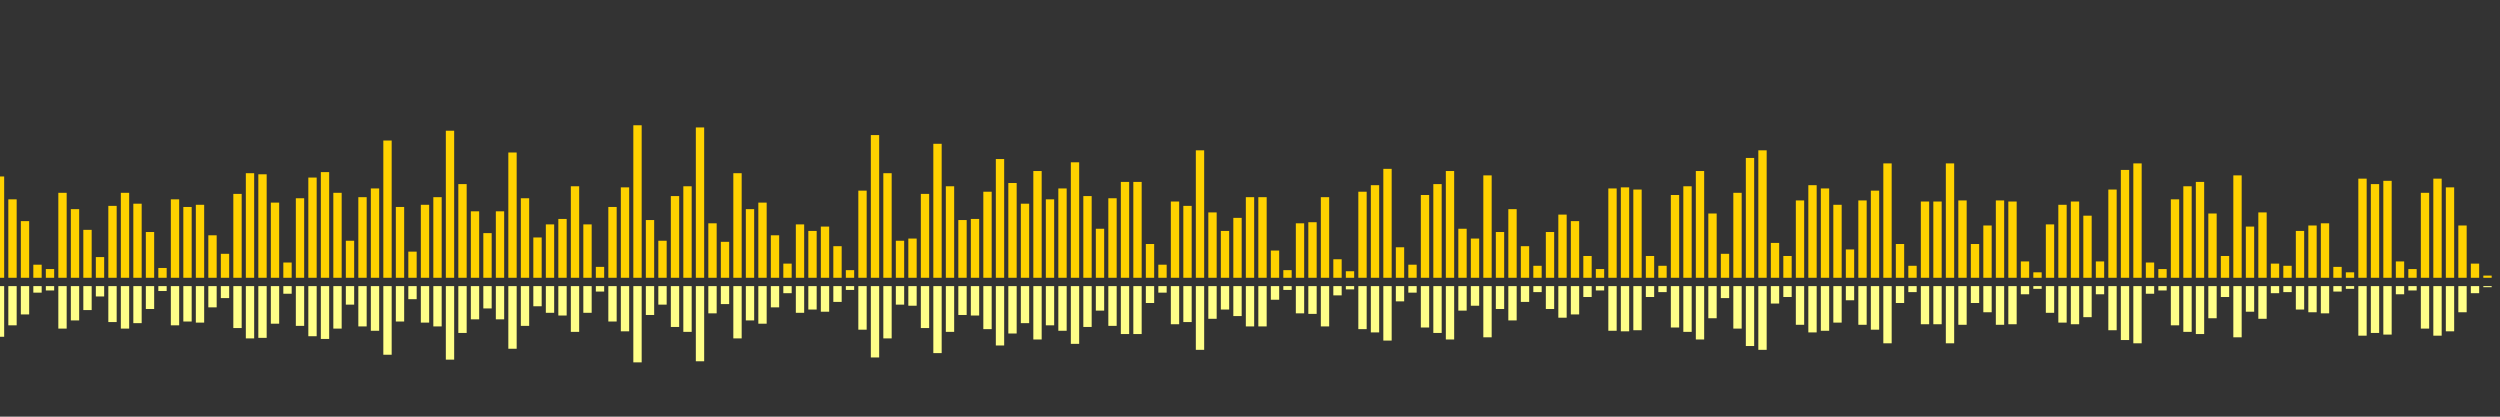 <?xml version="1.0" encoding="UTF-8"?>
<svg version="1.1" width="600" height="100" xmlns="http://www.w3.org/2000/svg">
  <rect width="100%" height="100%" fill="#333333" stroke="none"/>
  <line x1="0" y1="66.667" x2="0" y2="42.353" stroke="#ffd200" stroke-width="2"/>
  <line x1="0" y1="68.667" x2="0" y2="80.824" stroke="#ff8" stroke-width="2"/>
  <line x1="3" y1="66.667" x2="3" y2="47.843" stroke="#ffd200" stroke-width="2"/>
  <line x1="3" y1="68.667" x2="3" y2="78.078" stroke="#ff8" stroke-width="2"/>
  <line x1="6" y1="66.667" x2="6" y2="53.072" stroke="#ffd200" stroke-width="2"/>
  <line x1="6" y1="68.667" x2="6" y2="75.464" stroke="#ff8" stroke-width="2"/>
  <line x1="9" y1="66.667" x2="9" y2="63.529" stroke="#ffd200" stroke-width="2"/>
  <line x1="9" y1="68.667" x2="9" y2="70.235" stroke="#ff8" stroke-width="2"/>
  <line x1="12" y1="66.667" x2="12" y2="64.575" stroke="#ffd200" stroke-width="2"/>
  <line x1="12" y1="68.667" x2="12" y2="69.712" stroke="#ff8" stroke-width="2"/>
  <line x1="15" y1="66.667" x2="15" y2="46.275" stroke="#ffd200" stroke-width="2"/>
  <line x1="15" y1="68.667" x2="15" y2="78.863" stroke="#ff8" stroke-width="2"/>
  <line x1="18" y1="66.667" x2="18" y2="50.196" stroke="#ffd200" stroke-width="2"/>
  <line x1="18" y1="68.667" x2="18" y2="76.902" stroke="#ff8" stroke-width="2"/>
  <line x1="21" y1="66.667" x2="21" y2="55.163" stroke="#ffd200" stroke-width="2"/>
  <line x1="21" y1="68.667" x2="21" y2="74.418" stroke="#ff8" stroke-width="2"/>
  <line x1="24" y1="66.667" x2="24" y2="61.699" stroke="#ffd200" stroke-width="2"/>
  <line x1="24" y1="68.667" x2="24" y2="71.15" stroke="#ff8" stroke-width="2"/>
  <line x1="27" y1="66.667" x2="27" y2="49.412" stroke="#ffd200" stroke-width="2"/>
  <line x1="27" y1="68.667" x2="27" y2="77.294" stroke="#ff8" stroke-width="2"/>
  <line x1="30" y1="66.667" x2="30" y2="46.275" stroke="#ffd200" stroke-width="2"/>
  <line x1="30" y1="68.667" x2="30" y2="78.863" stroke="#ff8" stroke-width="2"/>
  <line x1="33" y1="66.667" x2="33" y2="48.889" stroke="#ffd200" stroke-width="2"/>
  <line x1="33" y1="68.667" x2="33" y2="77.556" stroke="#ff8" stroke-width="2"/>
  <line x1="36" y1="66.667" x2="36" y2="55.686" stroke="#ffd200" stroke-width="2"/>
  <line x1="36" y1="68.667" x2="36" y2="74.157" stroke="#ff8" stroke-width="2"/>
  <line x1="39" y1="66.667" x2="39" y2="64.314" stroke="#ffd200" stroke-width="2"/>
  <line x1="39" y1="68.667" x2="39" y2="69.843" stroke="#ff8" stroke-width="2"/>
  <line x1="42" y1="66.667" x2="42" y2="47.843" stroke="#ffd200" stroke-width="2"/>
  <line x1="42" y1="68.667" x2="42" y2="78.078" stroke="#ff8" stroke-width="2"/>
  <line x1="45" y1="66.667" x2="45" y2="49.673" stroke="#ffd200" stroke-width="2"/>
  <line x1="45" y1="68.667" x2="45" y2="77.163" stroke="#ff8" stroke-width="2"/>
  <line x1="48" y1="66.667" x2="48" y2="49.15" stroke="#ffd200" stroke-width="2"/>
  <line x1="48" y1="68.667" x2="48" y2="77.425" stroke="#ff8" stroke-width="2"/>
  <line x1="51" y1="66.667" x2="51" y2="56.471" stroke="#ffd200" stroke-width="2"/>
  <line x1="51" y1="68.667" x2="51" y2="73.765" stroke="#ff8" stroke-width="2"/>
  <line x1="54" y1="66.667" x2="54" y2="60.915" stroke="#ffd200" stroke-width="2"/>
  <line x1="54" y1="68.667" x2="54" y2="71.542" stroke="#ff8" stroke-width="2"/>
  <line x1="57" y1="66.667" x2="57" y2="46.536" stroke="#ffd200" stroke-width="2"/>
  <line x1="57" y1="68.667" x2="57" y2="78.732" stroke="#ff8" stroke-width="2"/>
  <line x1="60" y1="66.667" x2="60" y2="41.569" stroke="#ffd200" stroke-width="2"/>
  <line x1="60" y1="68.667" x2="60" y2="81.216" stroke="#ff8" stroke-width="2"/>
  <line x1="63" y1="66.667" x2="63" y2="41.83" stroke="#ffd200" stroke-width="2"/>
  <line x1="63" y1="68.667" x2="63" y2="81.085" stroke="#ff8" stroke-width="2"/>
  <line x1="66" y1="66.667" x2="66" y2="48.627" stroke="#ffd200" stroke-width="2"/>
  <line x1="66" y1="68.667" x2="66" y2="77.686" stroke="#ff8" stroke-width="2"/>
  <line x1="69" y1="66.667" x2="69" y2="63.007" stroke="#ffd200" stroke-width="2"/>
  <line x1="69" y1="68.667" x2="69" y2="70.497" stroke="#ff8" stroke-width="2"/>
  <line x1="72" y1="66.667" x2="72" y2="47.582" stroke="#ffd200" stroke-width="2"/>
  <line x1="72" y1="68.667" x2="72" y2="78.209" stroke="#ff8" stroke-width="2"/>
  <line x1="75" y1="66.667" x2="75" y2="42.614" stroke="#ffd200" stroke-width="2"/>
  <line x1="75" y1="68.667" x2="75" y2="80.693" stroke="#ff8" stroke-width="2"/>
  <line x1="78" y1="66.667" x2="78" y2="41.307" stroke="#ffd200" stroke-width="2"/>
  <line x1="78" y1="68.667" x2="78" y2="81.346" stroke="#ff8" stroke-width="2"/>
  <line x1="81" y1="66.667" x2="81" y2="46.275" stroke="#ffd200" stroke-width="2"/>
  <line x1="81" y1="68.667" x2="81" y2="78.863" stroke="#ff8" stroke-width="2"/>
  <line x1="84" y1="66.667" x2="84" y2="57.778" stroke="#ffd200" stroke-width="2"/>
  <line x1="84" y1="68.667" x2="84" y2="73.111" stroke="#ff8" stroke-width="2"/>
  <line x1="87" y1="66.667" x2="87" y2="47.32" stroke="#ffd200" stroke-width="2"/>
  <line x1="87" y1="68.667" x2="87" y2="78.34" stroke="#ff8" stroke-width="2"/>
  <line x1="90" y1="66.667" x2="90" y2="45.229" stroke="#ffd200" stroke-width="2"/>
  <line x1="90" y1="68.667" x2="90" y2="79.386" stroke="#ff8" stroke-width="2"/>
  <line x1="93" y1="66.667" x2="93" y2="33.725" stroke="#ffd200" stroke-width="2"/>
  <line x1="93" y1="68.667" x2="93" y2="85.137" stroke="#ff8" stroke-width="2"/>
  <line x1="96" y1="66.667" x2="96" y2="49.673" stroke="#ffd200" stroke-width="2"/>
  <line x1="96" y1="68.667" x2="96" y2="77.163" stroke="#ff8" stroke-width="2"/>
  <line x1="99" y1="66.667" x2="99" y2="60.392" stroke="#ffd200" stroke-width="2"/>
  <line x1="99" y1="68.667" x2="99" y2="71.804" stroke="#ff8" stroke-width="2"/>
  <line x1="102" y1="66.667" x2="102" y2="49.15" stroke="#ffd200" stroke-width="2"/>
  <line x1="102" y1="68.667" x2="102" y2="77.425" stroke="#ff8" stroke-width="2"/>
  <line x1="105" y1="66.667" x2="105" y2="47.32" stroke="#ffd200" stroke-width="2"/>
  <line x1="105" y1="68.667" x2="105" y2="78.34" stroke="#ff8" stroke-width="2"/>
  <line x1="108" y1="66.667" x2="108" y2="31.373" stroke="#ffd200" stroke-width="2"/>
  <line x1="108" y1="68.667" x2="108" y2="86.314" stroke="#ff8" stroke-width="2"/>
  <line x1="111" y1="66.667" x2="111" y2="44.183" stroke="#ffd200" stroke-width="2"/>
  <line x1="111" y1="68.667" x2="111" y2="79.908" stroke="#ff8" stroke-width="2"/>
  <line x1="114" y1="66.667" x2="114" y2="50.719" stroke="#ffd200" stroke-width="2"/>
  <line x1="114" y1="68.667" x2="114" y2="76.641" stroke="#ff8" stroke-width="2"/>
  <line x1="117" y1="66.667" x2="117" y2="55.948" stroke="#ffd200" stroke-width="2"/>
  <line x1="117" y1="68.667" x2="117" y2="74.026" stroke="#ff8" stroke-width="2"/>
  <line x1="120" y1="66.667" x2="120" y2="50.719" stroke="#ffd200" stroke-width="2"/>
  <line x1="120" y1="68.667" x2="120" y2="76.641" stroke="#ff8" stroke-width="2"/>
  <line x1="123" y1="66.667" x2="123" y2="36.601" stroke="#ffd200" stroke-width="2"/>
  <line x1="123" y1="68.667" x2="123" y2="83.699" stroke="#ff8" stroke-width="2"/>
  <line x1="126" y1="66.667" x2="126" y2="47.582" stroke="#ffd200" stroke-width="2"/>
  <line x1="126" y1="68.667" x2="126" y2="78.209" stroke="#ff8" stroke-width="2"/>
  <line x1="129" y1="66.667" x2="129" y2="56.993" stroke="#ffd200" stroke-width="2"/>
  <line x1="129" y1="68.667" x2="129" y2="73.503" stroke="#ff8" stroke-width="2"/>
  <line x1="132" y1="66.667" x2="132" y2="53.856" stroke="#ffd200" stroke-width="2"/>
  <line x1="132" y1="68.667" x2="132" y2="75.072" stroke="#ff8" stroke-width="2"/>
  <line x1="135" y1="66.667" x2="135" y2="52.549" stroke="#ffd200" stroke-width="2"/>
  <line x1="135" y1="68.667" x2="135" y2="75.725" stroke="#ff8" stroke-width="2"/>
  <line x1="138" y1="66.667" x2="138" y2="44.706" stroke="#ffd200" stroke-width="2"/>
  <line x1="138" y1="68.667" x2="138" y2="79.647" stroke="#ff8" stroke-width="2"/>
  <line x1="141" y1="66.667" x2="141" y2="53.856" stroke="#ffd200" stroke-width="2"/>
  <line x1="141" y1="68.667" x2="141" y2="75.072" stroke="#ff8" stroke-width="2"/>
  <line x1="144" y1="66.667" x2="144" y2="64.052" stroke="#ffd200" stroke-width="2"/>
  <line x1="144" y1="68.667" x2="144" y2="69.974" stroke="#ff8" stroke-width="2"/>
  <line x1="147" y1="66.667" x2="147" y2="49.673" stroke="#ffd200" stroke-width="2"/>
  <line x1="147" y1="68.667" x2="147" y2="77.163" stroke="#ff8" stroke-width="2"/>
  <line x1="150" y1="66.667" x2="150" y2="44.967" stroke="#ffd200" stroke-width="2"/>
  <line x1="150" y1="68.667" x2="150" y2="79.516" stroke="#ff8" stroke-width="2"/>
  <line x1="153" y1="66.667" x2="153" y2="30.065" stroke="#ffd200" stroke-width="2"/>
  <line x1="153" y1="68.667" x2="153" y2="86.967" stroke="#ff8" stroke-width="2"/>
  <line x1="156" y1="66.667" x2="156" y2="52.81" stroke="#ffd200" stroke-width="2"/>
  <line x1="156" y1="68.667" x2="156" y2="75.595" stroke="#ff8" stroke-width="2"/>
  <line x1="159" y1="66.667" x2="159" y2="57.778" stroke="#ffd200" stroke-width="2"/>
  <line x1="159" y1="68.667" x2="159" y2="73.111" stroke="#ff8" stroke-width="2"/>
  <line x1="162" y1="66.667" x2="162" y2="47.059" stroke="#ffd200" stroke-width="2"/>
  <line x1="162" y1="68.667" x2="162" y2="78.471" stroke="#ff8" stroke-width="2"/>
  <line x1="165" y1="66.667" x2="165" y2="44.706" stroke="#ffd200" stroke-width="2"/>
  <line x1="165" y1="68.667" x2="165" y2="79.647" stroke="#ff8" stroke-width="2"/>
  <line x1="168" y1="66.667" x2="168" y2="30.588" stroke="#ffd200" stroke-width="2"/>
  <line x1="168" y1="68.667" x2="168" y2="86.706" stroke="#ff8" stroke-width="2"/>
  <line x1="171" y1="66.667" x2="171" y2="53.595" stroke="#ffd200" stroke-width="2"/>
  <line x1="171" y1="68.667" x2="171" y2="75.203" stroke="#ff8" stroke-width="2"/>
  <line x1="174" y1="66.667" x2="174" y2="58.039" stroke="#ffd200" stroke-width="2"/>
  <line x1="174" y1="68.667" x2="174" y2="72.98" stroke="#ff8" stroke-width="2"/>
  <line x1="177" y1="66.667" x2="177" y2="41.569" stroke="#ffd200" stroke-width="2"/>
  <line x1="177" y1="68.667" x2="177" y2="81.216" stroke="#ff8" stroke-width="2"/>
  <line x1="180" y1="66.667" x2="180" y2="50.196" stroke="#ffd200" stroke-width="2"/>
  <line x1="180" y1="68.667" x2="180" y2="76.902" stroke="#ff8" stroke-width="2"/>
  <line x1="183" y1="66.667" x2="183" y2="48.627" stroke="#ffd200" stroke-width="2"/>
  <line x1="183" y1="68.667" x2="183" y2="77.686" stroke="#ff8" stroke-width="2"/>
  <line x1="186" y1="66.667" x2="186" y2="56.471" stroke="#ffd200" stroke-width="2"/>
  <line x1="186" y1="68.667" x2="186" y2="73.765" stroke="#ff8" stroke-width="2"/>
  <line x1="189" y1="66.667" x2="189" y2="63.268" stroke="#ffd200" stroke-width="2"/>
  <line x1="189" y1="68.667" x2="189" y2="70.366" stroke="#ff8" stroke-width="2"/>
  <line x1="192" y1="66.667" x2="192" y2="53.856" stroke="#ffd200" stroke-width="2"/>
  <line x1="192" y1="68.667" x2="192" y2="75.072" stroke="#ff8" stroke-width="2"/>
  <line x1="195" y1="66.667" x2="195" y2="55.425" stroke="#ffd200" stroke-width="2"/>
  <line x1="195" y1="68.667" x2="195" y2="74.288" stroke="#ff8" stroke-width="2"/>
  <line x1="198" y1="66.667" x2="198" y2="54.379" stroke="#ffd200" stroke-width="2"/>
  <line x1="198" y1="68.667" x2="198" y2="74.81" stroke="#ff8" stroke-width="2"/>
  <line x1="201" y1="66.667" x2="201" y2="59.085" stroke="#ffd200" stroke-width="2"/>
  <line x1="201" y1="68.667" x2="201" y2="72.458" stroke="#ff8" stroke-width="2"/>
  <line x1="204" y1="66.667" x2="204" y2="64.837" stroke="#ffd200" stroke-width="2"/>
  <line x1="204" y1="68.667" x2="204" y2="69.582" stroke="#ff8" stroke-width="2"/>
  <line x1="207" y1="66.667" x2="207" y2="45.752" stroke="#ffd200" stroke-width="2"/>
  <line x1="207" y1="68.667" x2="207" y2="79.124" stroke="#ff8" stroke-width="2"/>
  <line x1="210" y1="66.667" x2="210" y2="32.418" stroke="#ffd200" stroke-width="2"/>
  <line x1="210" y1="68.667" x2="210" y2="85.791" stroke="#ff8" stroke-width="2"/>
  <line x1="213" y1="66.667" x2="213" y2="41.569" stroke="#ffd200" stroke-width="2"/>
  <line x1="213" y1="68.667" x2="213" y2="81.216" stroke="#ff8" stroke-width="2"/>
  <line x1="216" y1="66.667" x2="216" y2="57.778" stroke="#ffd200" stroke-width="2"/>
  <line x1="216" y1="68.667" x2="216" y2="73.111" stroke="#ff8" stroke-width="2"/>
  <line x1="219" y1="66.667" x2="219" y2="57.255" stroke="#ffd200" stroke-width="2"/>
  <line x1="219" y1="68.667" x2="219" y2="73.373" stroke="#ff8" stroke-width="2"/>
  <line x1="222" y1="66.667" x2="222" y2="46.536" stroke="#ffd200" stroke-width="2"/>
  <line x1="222" y1="68.667" x2="222" y2="78.732" stroke="#ff8" stroke-width="2"/>
  <line x1="225" y1="66.667" x2="225" y2="34.51" stroke="#ffd200" stroke-width="2"/>
  <line x1="225" y1="68.667" x2="225" y2="84.745" stroke="#ff8" stroke-width="2"/>
  <line x1="228" y1="66.667" x2="228" y2="44.706" stroke="#ffd200" stroke-width="2"/>
  <line x1="228" y1="68.667" x2="228" y2="79.647" stroke="#ff8" stroke-width="2"/>
  <line x1="231" y1="66.667" x2="231" y2="52.81" stroke="#ffd200" stroke-width="2"/>
  <line x1="231" y1="68.667" x2="231" y2="75.595" stroke="#ff8" stroke-width="2"/>
  <line x1="234" y1="66.667" x2="234" y2="52.549" stroke="#ffd200" stroke-width="2"/>
  <line x1="234" y1="68.667" x2="234" y2="75.725" stroke="#ff8" stroke-width="2"/>
  <line x1="237" y1="66.667" x2="237" y2="46.013" stroke="#ffd200" stroke-width="2"/>
  <line x1="237" y1="68.667" x2="237" y2="78.993" stroke="#ff8" stroke-width="2"/>
  <line x1="240" y1="66.667" x2="240" y2="38.17" stroke="#ffd200" stroke-width="2"/>
  <line x1="240" y1="68.667" x2="240" y2="82.915" stroke="#ff8" stroke-width="2"/>
  <line x1="243" y1="66.667" x2="243" y2="43.922" stroke="#ffd200" stroke-width="2"/>
  <line x1="243" y1="68.667" x2="243" y2="80.039" stroke="#ff8" stroke-width="2"/>
  <line x1="246" y1="66.667" x2="246" y2="48.889" stroke="#ffd200" stroke-width="2"/>
  <line x1="246" y1="68.667" x2="246" y2="77.556" stroke="#ff8" stroke-width="2"/>
  <line x1="249" y1="66.667" x2="249" y2="41.046" stroke="#ffd200" stroke-width="2"/>
  <line x1="249" y1="68.667" x2="249" y2="81.477" stroke="#ff8" stroke-width="2"/>
  <line x1="252" y1="66.667" x2="252" y2="47.843" stroke="#ffd200" stroke-width="2"/>
  <line x1="252" y1="68.667" x2="252" y2="78.078" stroke="#ff8" stroke-width="2"/>
  <line x1="255" y1="66.667" x2="255" y2="45.229" stroke="#ffd200" stroke-width="2"/>
  <line x1="255" y1="68.667" x2="255" y2="79.386" stroke="#ff8" stroke-width="2"/>
  <line x1="258" y1="66.667" x2="258" y2="38.954" stroke="#ffd200" stroke-width="2"/>
  <line x1="258" y1="68.667" x2="258" y2="82.523" stroke="#ff8" stroke-width="2"/>
  <line x1="261" y1="66.667" x2="261" y2="47.059" stroke="#ffd200" stroke-width="2"/>
  <line x1="261" y1="68.667" x2="261" y2="78.471" stroke="#ff8" stroke-width="2"/>
  <line x1="264" y1="66.667" x2="264" y2="54.902" stroke="#ffd200" stroke-width="2"/>
  <line x1="264" y1="68.667" x2="264" y2="74.549" stroke="#ff8" stroke-width="2"/>
  <line x1="267" y1="66.667" x2="267" y2="47.582" stroke="#ffd200" stroke-width="2"/>
  <line x1="267" y1="68.667" x2="267" y2="78.209" stroke="#ff8" stroke-width="2"/>
  <line x1="270" y1="66.667" x2="270" y2="43.66" stroke="#ffd200" stroke-width="2"/>
  <line x1="270" y1="68.667" x2="270" y2="80.17" stroke="#ff8" stroke-width="2"/>
  <line x1="273" y1="66.667" x2="273" y2="43.66" stroke="#ffd200" stroke-width="2"/>
  <line x1="273" y1="68.667" x2="273" y2="80.17" stroke="#ff8" stroke-width="2"/>
  <line x1="276" y1="66.667" x2="276" y2="58.562" stroke="#ffd200" stroke-width="2"/>
  <line x1="276" y1="68.667" x2="276" y2="72.719" stroke="#ff8" stroke-width="2"/>
  <line x1="279" y1="66.667" x2="279" y2="63.529" stroke="#ffd200" stroke-width="2"/>
  <line x1="279" y1="68.667" x2="279" y2="70.235" stroke="#ff8" stroke-width="2"/>
  <line x1="282" y1="66.667" x2="282" y2="48.366" stroke="#ffd200" stroke-width="2"/>
  <line x1="282" y1="68.667" x2="282" y2="77.817" stroke="#ff8" stroke-width="2"/>
  <line x1="285" y1="66.667" x2="285" y2="49.412" stroke="#ffd200" stroke-width="2"/>
  <line x1="285" y1="68.667" x2="285" y2="77.294" stroke="#ff8" stroke-width="2"/>
  <line x1="288" y1="66.667" x2="288" y2="36.078" stroke="#ffd200" stroke-width="2"/>
  <line x1="288" y1="68.667" x2="288" y2="83.961" stroke="#ff8" stroke-width="2"/>
  <line x1="291" y1="66.667" x2="291" y2="50.98" stroke="#ffd200" stroke-width="2"/>
  <line x1="291" y1="68.667" x2="291" y2="76.51" stroke="#ff8" stroke-width="2"/>
  <line x1="294" y1="66.667" x2="294" y2="55.425" stroke="#ffd200" stroke-width="2"/>
  <line x1="294" y1="68.667" x2="294" y2="74.288" stroke="#ff8" stroke-width="2"/>
  <line x1="297" y1="66.667" x2="297" y2="52.288" stroke="#ffd200" stroke-width="2"/>
  <line x1="297" y1="68.667" x2="297" y2="75.856" stroke="#ff8" stroke-width="2"/>
  <line x1="300" y1="66.667" x2="300" y2="47.32" stroke="#ffd200" stroke-width="2"/>
  <line x1="300" y1="68.667" x2="300" y2="78.34" stroke="#ff8" stroke-width="2"/>
  <line x1="303" y1="66.667" x2="303" y2="47.32" stroke="#ffd200" stroke-width="2"/>
  <line x1="303" y1="68.667" x2="303" y2="78.34" stroke="#ff8" stroke-width="2"/>
  <line x1="306" y1="66.667" x2="306" y2="60.131" stroke="#ffd200" stroke-width="2"/>
  <line x1="306" y1="68.667" x2="306" y2="71.935" stroke="#ff8" stroke-width="2"/>
  <line x1="309" y1="66.667" x2="309" y2="64.837" stroke="#ffd200" stroke-width="2"/>
  <line x1="309" y1="68.667" x2="309" y2="69.582" stroke="#ff8" stroke-width="2"/>
  <line x1="312" y1="66.667" x2="312" y2="53.595" stroke="#ffd200" stroke-width="2"/>
  <line x1="312" y1="68.667" x2="312" y2="75.203" stroke="#ff8" stroke-width="2"/>
  <line x1="315" y1="66.667" x2="315" y2="53.333" stroke="#ffd200" stroke-width="2"/>
  <line x1="315" y1="68.667" x2="315" y2="75.333" stroke="#ff8" stroke-width="2"/>
  <line x1="318" y1="66.667" x2="318" y2="47.32" stroke="#ffd200" stroke-width="2"/>
  <line x1="318" y1="68.667" x2="318" y2="78.34" stroke="#ff8" stroke-width="2"/>
  <line x1="321" y1="66.667" x2="321" y2="62.222" stroke="#ffd200" stroke-width="2"/>
  <line x1="321" y1="68.667" x2="321" y2="70.889" stroke="#ff8" stroke-width="2"/>
  <line x1="324" y1="66.667" x2="324" y2="65.098" stroke="#ffd200" stroke-width="2"/>
  <line x1="324" y1="68.667" x2="324" y2="69.451" stroke="#ff8" stroke-width="2"/>
  <line x1="327" y1="66.667" x2="327" y2="46.013" stroke="#ffd200" stroke-width="2"/>
  <line x1="327" y1="68.667" x2="327" y2="78.993" stroke="#ff8" stroke-width="2"/>
  <line x1="330" y1="66.667" x2="330" y2="44.444" stroke="#ffd200" stroke-width="2"/>
  <line x1="330" y1="68.667" x2="330" y2="79.778" stroke="#ff8" stroke-width="2"/>
  <line x1="333" y1="66.667" x2="333" y2="40.523" stroke="#ffd200" stroke-width="2"/>
  <line x1="333" y1="68.667" x2="333" y2="81.739" stroke="#ff8" stroke-width="2"/>
  <line x1="336" y1="66.667" x2="336" y2="59.346" stroke="#ffd200" stroke-width="2"/>
  <line x1="336" y1="68.667" x2="336" y2="72.327" stroke="#ff8" stroke-width="2"/>
  <line x1="339" y1="66.667" x2="339" y2="63.529" stroke="#ffd200" stroke-width="2"/>
  <line x1="339" y1="68.667" x2="339" y2="70.235" stroke="#ff8" stroke-width="2"/>
  <line x1="342" y1="66.667" x2="342" y2="46.797" stroke="#ffd200" stroke-width="2"/>
  <line x1="342" y1="68.667" x2="342" y2="78.601" stroke="#ff8" stroke-width="2"/>
  <line x1="345" y1="66.667" x2="345" y2="44.183" stroke="#ffd200" stroke-width="2"/>
  <line x1="345" y1="68.667" x2="345" y2="79.908" stroke="#ff8" stroke-width="2"/>
  <line x1="348" y1="66.667" x2="348" y2="41.046" stroke="#ffd200" stroke-width="2"/>
  <line x1="348" y1="68.667" x2="348" y2="81.477" stroke="#ff8" stroke-width="2"/>
  <line x1="351" y1="66.667" x2="351" y2="54.902" stroke="#ffd200" stroke-width="2"/>
  <line x1="351" y1="68.667" x2="351" y2="74.549" stroke="#ff8" stroke-width="2"/>
  <line x1="354" y1="66.667" x2="354" y2="57.255" stroke="#ffd200" stroke-width="2"/>
  <line x1="354" y1="68.667" x2="354" y2="73.373" stroke="#ff8" stroke-width="2"/>
  <line x1="357" y1="66.667" x2="357" y2="42.092" stroke="#ffd200" stroke-width="2"/>
  <line x1="357" y1="68.667" x2="357" y2="80.954" stroke="#ff8" stroke-width="2"/>
  <line x1="360" y1="66.667" x2="360" y2="55.686" stroke="#ffd200" stroke-width="2"/>
  <line x1="360" y1="68.667" x2="360" y2="74.157" stroke="#ff8" stroke-width="2"/>
  <line x1="363" y1="66.667" x2="363" y2="50.196" stroke="#ffd200" stroke-width="2"/>
  <line x1="363" y1="68.667" x2="363" y2="76.902" stroke="#ff8" stroke-width="2"/>
  <line x1="366" y1="66.667" x2="366" y2="59.085" stroke="#ffd200" stroke-width="2"/>
  <line x1="366" y1="68.667" x2="366" y2="72.458" stroke="#ff8" stroke-width="2"/>
  <line x1="369" y1="66.667" x2="369" y2="63.791" stroke="#ffd200" stroke-width="2"/>
  <line x1="369" y1="68.667" x2="369" y2="70.105" stroke="#ff8" stroke-width="2"/>
  <line x1="372" y1="66.667" x2="372" y2="55.686" stroke="#ffd200" stroke-width="2"/>
  <line x1="372" y1="68.667" x2="372" y2="74.157" stroke="#ff8" stroke-width="2"/>
  <line x1="375" y1="66.667" x2="375" y2="51.503" stroke="#ffd200" stroke-width="2"/>
  <line x1="375" y1="68.667" x2="375" y2="76.248" stroke="#ff8" stroke-width="2"/>
  <line x1="378" y1="66.667" x2="378" y2="53.072" stroke="#ffd200" stroke-width="2"/>
  <line x1="378" y1="68.667" x2="378" y2="75.464" stroke="#ff8" stroke-width="2"/>
  <line x1="381" y1="66.667" x2="381" y2="61.438" stroke="#ffd200" stroke-width="2"/>
  <line x1="381" y1="68.667" x2="381" y2="71.281" stroke="#ff8" stroke-width="2"/>
  <line x1="384" y1="66.667" x2="384" y2="64.575" stroke="#ffd200" stroke-width="2"/>
  <line x1="384" y1="68.667" x2="384" y2="69.712" stroke="#ff8" stroke-width="2"/>
  <line x1="387" y1="66.667" x2="387" y2="45.229" stroke="#ffd200" stroke-width="2"/>
  <line x1="387" y1="68.667" x2="387" y2="79.386" stroke="#ff8" stroke-width="2"/>
  <line x1="390" y1="66.667" x2="390" y2="44.967" stroke="#ffd200" stroke-width="2"/>
  <line x1="390" y1="68.667" x2="390" y2="79.516" stroke="#ff8" stroke-width="2"/>
  <line x1="393" y1="66.667" x2="393" y2="45.49" stroke="#ffd200" stroke-width="2"/>
  <line x1="393" y1="68.667" x2="393" y2="79.255" stroke="#ff8" stroke-width="2"/>
  <line x1="396" y1="66.667" x2="396" y2="61.438" stroke="#ffd200" stroke-width="2"/>
  <line x1="396" y1="68.667" x2="396" y2="71.281" stroke="#ff8" stroke-width="2"/>
  <line x1="399" y1="66.667" x2="399" y2="63.791" stroke="#ffd200" stroke-width="2"/>
  <line x1="399" y1="68.667" x2="399" y2="70.105" stroke="#ff8" stroke-width="2"/>
  <line x1="402" y1="66.667" x2="402" y2="46.797" stroke="#ffd200" stroke-width="2"/>
  <line x1="402" y1="68.667" x2="402" y2="78.601" stroke="#ff8" stroke-width="2"/>
  <line x1="405" y1="66.667" x2="405" y2="44.706" stroke="#ffd200" stroke-width="2"/>
  <line x1="405" y1="68.667" x2="405" y2="79.647" stroke="#ff8" stroke-width="2"/>
  <line x1="408" y1="66.667" x2="408" y2="41.046" stroke="#ffd200" stroke-width="2"/>
  <line x1="408" y1="68.667" x2="408" y2="81.477" stroke="#ff8" stroke-width="2"/>
  <line x1="411" y1="66.667" x2="411" y2="51.242" stroke="#ffd200" stroke-width="2"/>
  <line x1="411" y1="68.667" x2="411" y2="76.379" stroke="#ff8" stroke-width="2"/>
  <line x1="414" y1="66.667" x2="414" y2="60.915" stroke="#ffd200" stroke-width="2"/>
  <line x1="414" y1="68.667" x2="414" y2="71.542" stroke="#ff8" stroke-width="2"/>
  <line x1="417" y1="66.667" x2="417" y2="46.275" stroke="#ffd200" stroke-width="2"/>
  <line x1="417" y1="68.667" x2="417" y2="78.863" stroke="#ff8" stroke-width="2"/>
  <line x1="420" y1="66.667" x2="420" y2="37.908" stroke="#ffd200" stroke-width="2"/>
  <line x1="420" y1="68.667" x2="420" y2="83.046" stroke="#ff8" stroke-width="2"/>
  <line x1="423" y1="66.667" x2="423" y2="36.078" stroke="#ffd200" stroke-width="2"/>
  <line x1="423" y1="68.667" x2="423" y2="83.961" stroke="#ff8" stroke-width="2"/>
  <line x1="426" y1="66.667" x2="426" y2="58.301" stroke="#ffd200" stroke-width="2"/>
  <line x1="426" y1="68.667" x2="426" y2="72.85" stroke="#ff8" stroke-width="2"/>
  <line x1="429" y1="66.667" x2="429" y2="61.438" stroke="#ffd200" stroke-width="2"/>
  <line x1="429" y1="68.667" x2="429" y2="71.281" stroke="#ff8" stroke-width="2"/>
  <line x1="432" y1="66.667" x2="432" y2="48.105" stroke="#ffd200" stroke-width="2"/>
  <line x1="432" y1="68.667" x2="432" y2="77.948" stroke="#ff8" stroke-width="2"/>
  <line x1="435" y1="66.667" x2="435" y2="44.444" stroke="#ffd200" stroke-width="2"/>
  <line x1="435" y1="68.667" x2="435" y2="79.778" stroke="#ff8" stroke-width="2"/>
  <line x1="438" y1="66.667" x2="438" y2="45.229" stroke="#ffd200" stroke-width="2"/>
  <line x1="438" y1="68.667" x2="438" y2="79.386" stroke="#ff8" stroke-width="2"/>
  <line x1="441" y1="66.667" x2="441" y2="49.15" stroke="#ffd200" stroke-width="2"/>
  <line x1="441" y1="68.667" x2="441" y2="77.425" stroke="#ff8" stroke-width="2"/>
  <line x1="444" y1="66.667" x2="444" y2="59.869" stroke="#ffd200" stroke-width="2"/>
  <line x1="444" y1="68.667" x2="444" y2="72.065" stroke="#ff8" stroke-width="2"/>
  <line x1="447" y1="66.667" x2="447" y2="48.105" stroke="#ffd200" stroke-width="2"/>
  <line x1="447" y1="68.667" x2="447" y2="77.948" stroke="#ff8" stroke-width="2"/>
  <line x1="450" y1="66.667" x2="450" y2="45.752" stroke="#ffd200" stroke-width="2"/>
  <line x1="450" y1="68.667" x2="450" y2="79.124" stroke="#ff8" stroke-width="2"/>
  <line x1="453" y1="66.667" x2="453" y2="39.216" stroke="#ffd200" stroke-width="2"/>
  <line x1="453" y1="68.667" x2="453" y2="82.392" stroke="#ff8" stroke-width="2"/>
  <line x1="456" y1="66.667" x2="456" y2="58.562" stroke="#ffd200" stroke-width="2"/>
  <line x1="456" y1="68.667" x2="456" y2="72.719" stroke="#ff8" stroke-width="2"/>
  <line x1="459" y1="66.667" x2="459" y2="63.791" stroke="#ffd200" stroke-width="2"/>
  <line x1="459" y1="68.667" x2="459" y2="70.105" stroke="#ff8" stroke-width="2"/>
  <line x1="462" y1="66.667" x2="462" y2="48.366" stroke="#ffd200" stroke-width="2"/>
  <line x1="462" y1="68.667" x2="462" y2="77.817" stroke="#ff8" stroke-width="2"/>
  <line x1="465" y1="66.667" x2="465" y2="48.366" stroke="#ffd200" stroke-width="2"/>
  <line x1="465" y1="68.667" x2="465" y2="77.817" stroke="#ff8" stroke-width="2"/>
  <line x1="468" y1="66.667" x2="468" y2="39.216" stroke="#ffd200" stroke-width="2"/>
  <line x1="468" y1="68.667" x2="468" y2="82.392" stroke="#ff8" stroke-width="2"/>
  <line x1="471" y1="66.667" x2="471" y2="48.105" stroke="#ffd200" stroke-width="2"/>
  <line x1="471" y1="68.667" x2="471" y2="77.948" stroke="#ff8" stroke-width="2"/>
  <line x1="474" y1="66.667" x2="474" y2="58.562" stroke="#ffd200" stroke-width="2"/>
  <line x1="474" y1="68.667" x2="474" y2="72.719" stroke="#ff8" stroke-width="2"/>
  <line x1="477" y1="66.667" x2="477" y2="54.118" stroke="#ffd200" stroke-width="2"/>
  <line x1="477" y1="68.667" x2="477" y2="74.941" stroke="#ff8" stroke-width="2"/>
  <line x1="480" y1="66.667" x2="480" y2="48.105" stroke="#ffd200" stroke-width="2"/>
  <line x1="480" y1="68.667" x2="480" y2="77.948" stroke="#ff8" stroke-width="2"/>
  <line x1="483" y1="66.667" x2="483" y2="48.366" stroke="#ffd200" stroke-width="2"/>
  <line x1="483" y1="68.667" x2="483" y2="77.817" stroke="#ff8" stroke-width="2"/>
  <line x1="486" y1="66.667" x2="486" y2="62.745" stroke="#ffd200" stroke-width="2"/>
  <line x1="486" y1="68.667" x2="486" y2="70.627" stroke="#ff8" stroke-width="2"/>
  <line x1="489" y1="66.667" x2="489" y2="65.359" stroke="#ffd200" stroke-width="2"/>
  <line x1="489" y1="68.667" x2="489" y2="69.32" stroke="#ff8" stroke-width="2"/>
  <line x1="492" y1="66.667" x2="492" y2="53.856" stroke="#ffd200" stroke-width="2"/>
  <line x1="492" y1="68.667" x2="492" y2="75.072" stroke="#ff8" stroke-width="2"/>
  <line x1="495" y1="66.667" x2="495" y2="49.15" stroke="#ffd200" stroke-width="2"/>
  <line x1="495" y1="68.667" x2="495" y2="77.425" stroke="#ff8" stroke-width="2"/>
  <line x1="498" y1="66.667" x2="498" y2="48.366" stroke="#ffd200" stroke-width="2"/>
  <line x1="498" y1="68.667" x2="498" y2="77.817" stroke="#ff8" stroke-width="2"/>
  <line x1="501" y1="66.667" x2="501" y2="51.765" stroke="#ffd200" stroke-width="2"/>
  <line x1="501" y1="68.667" x2="501" y2="76.118" stroke="#ff8" stroke-width="2"/>
  <line x1="504" y1="66.667" x2="504" y2="62.745" stroke="#ffd200" stroke-width="2"/>
  <line x1="504" y1="68.667" x2="504" y2="70.627" stroke="#ff8" stroke-width="2"/>
  <line x1="507" y1="66.667" x2="507" y2="45.49" stroke="#ffd200" stroke-width="2"/>
  <line x1="507" y1="68.667" x2="507" y2="79.255" stroke="#ff8" stroke-width="2"/>
  <line x1="510" y1="66.667" x2="510" y2="40.784" stroke="#ffd200" stroke-width="2"/>
  <line x1="510" y1="68.667" x2="510" y2="81.608" stroke="#ff8" stroke-width="2"/>
  <line x1="513" y1="66.667" x2="513" y2="39.216" stroke="#ffd200" stroke-width="2"/>
  <line x1="513" y1="68.667" x2="513" y2="82.392" stroke="#ff8" stroke-width="2"/>
  <line x1="516" y1="66.667" x2="516" y2="63.007" stroke="#ffd200" stroke-width="2"/>
  <line x1="516" y1="68.667" x2="516" y2="70.497" stroke="#ff8" stroke-width="2"/>
  <line x1="519" y1="66.667" x2="519" y2="64.575" stroke="#ffd200" stroke-width="2"/>
  <line x1="519" y1="68.667" x2="519" y2="69.712" stroke="#ff8" stroke-width="2"/>
  <line x1="522" y1="66.667" x2="522" y2="47.843" stroke="#ffd200" stroke-width="2"/>
  <line x1="522" y1="68.667" x2="522" y2="78.078" stroke="#ff8" stroke-width="2"/>
  <line x1="525" y1="66.667" x2="525" y2="44.706" stroke="#ffd200" stroke-width="2"/>
  <line x1="525" y1="68.667" x2="525" y2="79.647" stroke="#ff8" stroke-width="2"/>
  <line x1="528" y1="66.667" x2="528" y2="43.66" stroke="#ffd200" stroke-width="2"/>
  <line x1="528" y1="68.667" x2="528" y2="80.17" stroke="#ff8" stroke-width="2"/>
  <line x1="531" y1="66.667" x2="531" y2="51.242" stroke="#ffd200" stroke-width="2"/>
  <line x1="531" y1="68.667" x2="531" y2="76.379" stroke="#ff8" stroke-width="2"/>
  <line x1="534" y1="66.667" x2="534" y2="61.438" stroke="#ffd200" stroke-width="2"/>
  <line x1="534" y1="68.667" x2="534" y2="71.281" stroke="#ff8" stroke-width="2"/>
  <line x1="537" y1="66.667" x2="537" y2="42.092" stroke="#ffd200" stroke-width="2"/>
  <line x1="537" y1="68.667" x2="537" y2="80.954" stroke="#ff8" stroke-width="2"/>
  <line x1="540" y1="66.667" x2="540" y2="54.379" stroke="#ffd200" stroke-width="2"/>
  <line x1="540" y1="68.667" x2="540" y2="74.81" stroke="#ff8" stroke-width="2"/>
  <line x1="543" y1="66.667" x2="543" y2="50.98" stroke="#ffd200" stroke-width="2"/>
  <line x1="543" y1="68.667" x2="543" y2="76.51" stroke="#ff8" stroke-width="2"/>
  <line x1="546" y1="66.667" x2="546" y2="63.268" stroke="#ffd200" stroke-width="2"/>
  <line x1="546" y1="68.667" x2="546" y2="70.366" stroke="#ff8" stroke-width="2"/>
  <line x1="549" y1="66.667" x2="549" y2="63.791" stroke="#ffd200" stroke-width="2"/>
  <line x1="549" y1="68.667" x2="549" y2="70.105" stroke="#ff8" stroke-width="2"/>
  <line x1="552" y1="66.667" x2="552" y2="55.425" stroke="#ffd200" stroke-width="2"/>
  <line x1="552" y1="68.667" x2="552" y2="74.288" stroke="#ff8" stroke-width="2"/>
  <line x1="555" y1="66.667" x2="555" y2="54.118" stroke="#ffd200" stroke-width="2"/>
  <line x1="555" y1="68.667" x2="555" y2="74.941" stroke="#ff8" stroke-width="2"/>
  <line x1="558" y1="66.667" x2="558" y2="53.595" stroke="#ffd200" stroke-width="2"/>
  <line x1="558" y1="68.667" x2="558" y2="75.203" stroke="#ff8" stroke-width="2"/>
  <line x1="561" y1="66.667" x2="561" y2="64.052" stroke="#ffd200" stroke-width="2"/>
  <line x1="561" y1="68.667" x2="561" y2="69.974" stroke="#ff8" stroke-width="2"/>
  <line x1="564" y1="66.667" x2="564" y2="65.359" stroke="#ffd200" stroke-width="2"/>
  <line x1="564" y1="68.667" x2="564" y2="69.32" stroke="#ff8" stroke-width="2"/>
  <line x1="567" y1="66.667" x2="567" y2="42.876" stroke="#ffd200" stroke-width="2"/>
  <line x1="567" y1="68.667" x2="567" y2="80.562" stroke="#ff8" stroke-width="2"/>
  <line x1="570" y1="66.667" x2="570" y2="44.183" stroke="#ffd200" stroke-width="2"/>
  <line x1="570" y1="68.667" x2="570" y2="79.908" stroke="#ff8" stroke-width="2"/>
  <line x1="573" y1="66.667" x2="573" y2="43.399" stroke="#ffd200" stroke-width="2"/>
  <line x1="573" y1="68.667" x2="573" y2="80.301" stroke="#ff8" stroke-width="2"/>
  <line x1="576" y1="66.667" x2="576" y2="62.745" stroke="#ffd200" stroke-width="2"/>
  <line x1="576" y1="68.667" x2="576" y2="70.627" stroke="#ff8" stroke-width="2"/>
  <line x1="579" y1="66.667" x2="579" y2="64.575" stroke="#ffd200" stroke-width="2"/>
  <line x1="579" y1="68.667" x2="579" y2="69.712" stroke="#ff8" stroke-width="2"/>
  <line x1="582" y1="66.667" x2="582" y2="46.275" stroke="#ffd200" stroke-width="2"/>
  <line x1="582" y1="68.667" x2="582" y2="78.863" stroke="#ff8" stroke-width="2"/>
  <line x1="585" y1="66.667" x2="585" y2="42.876" stroke="#ffd200" stroke-width="2"/>
  <line x1="585" y1="68.667" x2="585" y2="80.562" stroke="#ff8" stroke-width="2"/>
  <line x1="588" y1="66.667" x2="588" y2="44.967" stroke="#ffd200" stroke-width="2"/>
  <line x1="588" y1="68.667" x2="588" y2="79.516" stroke="#ff8" stroke-width="2"/>
  <line x1="591" y1="66.667" x2="591" y2="54.118" stroke="#ffd200" stroke-width="2"/>
  <line x1="591" y1="68.667" x2="591" y2="74.941" stroke="#ff8" stroke-width="2"/>
  <line x1="594" y1="66.667" x2="594" y2="63.268" stroke="#ffd200" stroke-width="2"/>
  <line x1="594" y1="68.667" x2="594" y2="70.366" stroke="#ff8" stroke-width="2"/>
  <line x1="597" y1="66.667" x2="597" y2="66.144" stroke="#ffd200" stroke-width="2"/>
  <line x1="597" y1="68.667" x2="597" y2="68.928" stroke="#ff8" stroke-width="2"/>
</svg>
